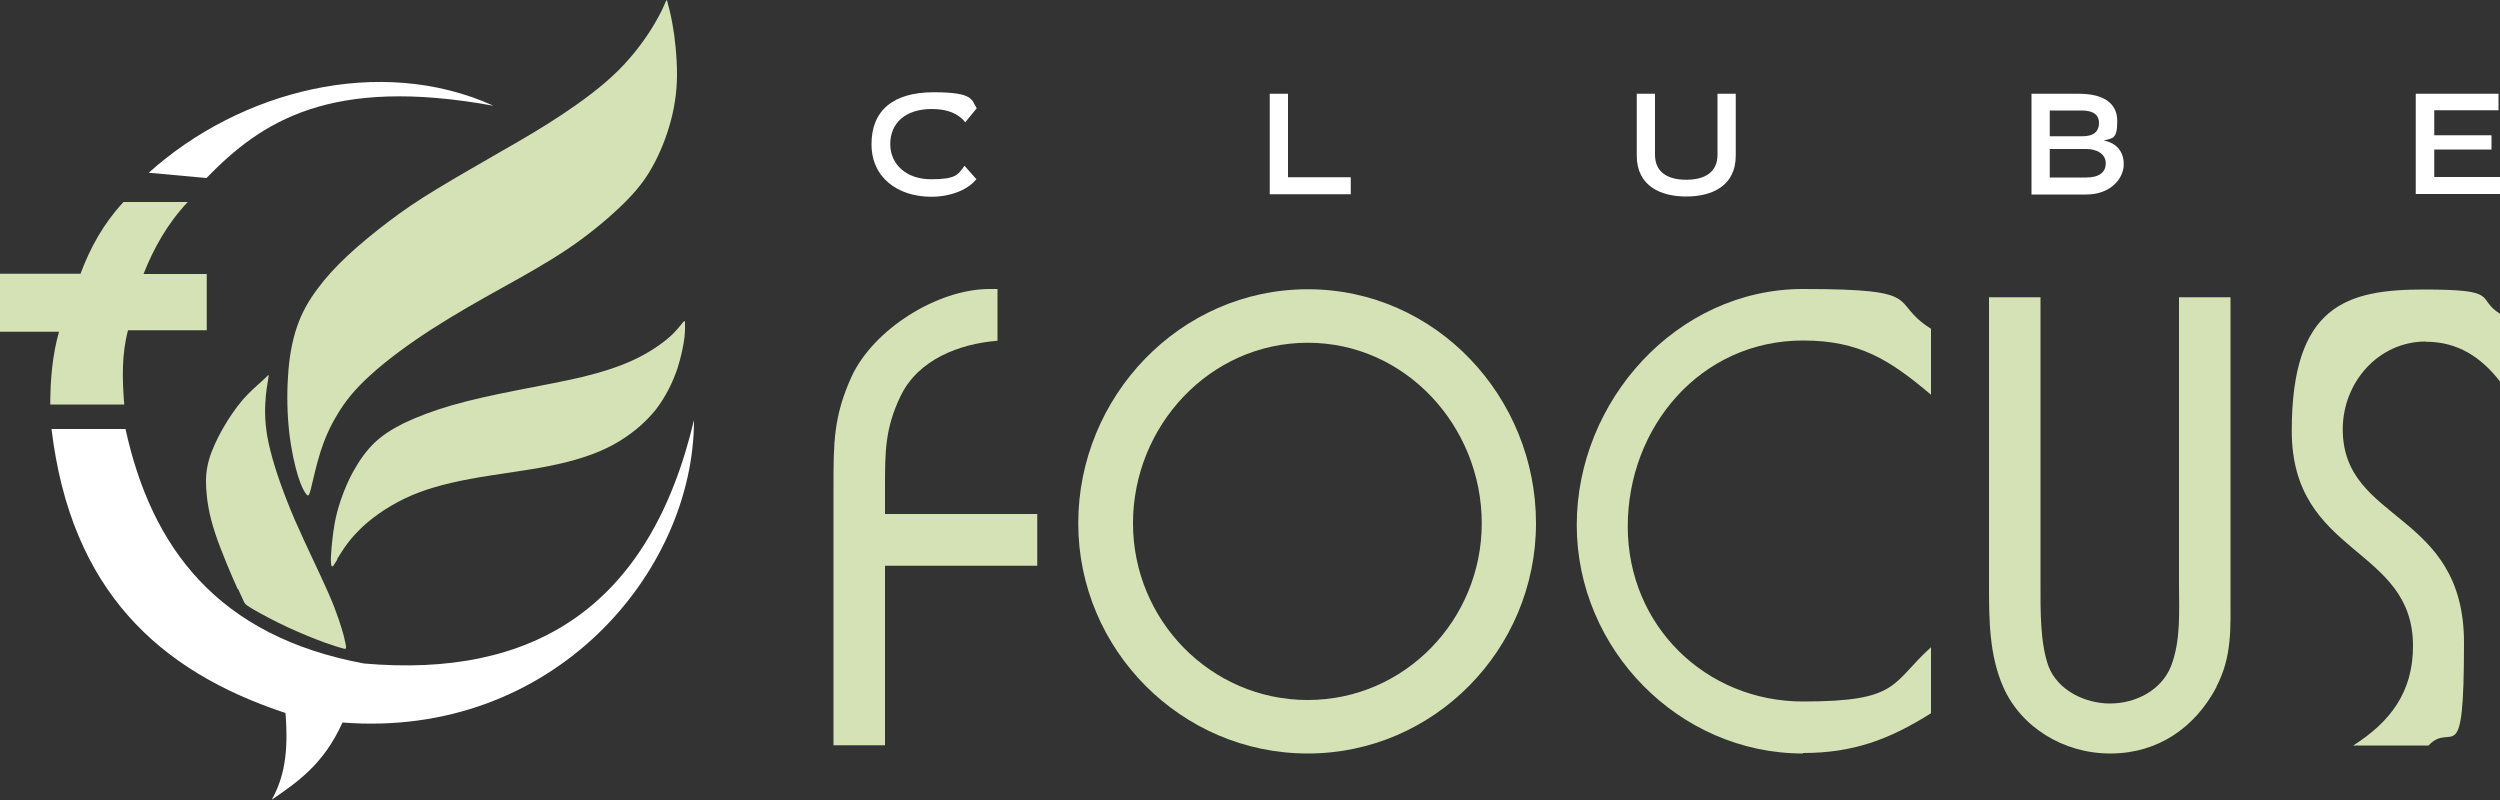<?xml version="1.0" encoding="UTF-8"?>
<svg id="Camada_1" xmlns="http://www.w3.org/2000/svg" version="1.1" viewBox="0 0 1000 320">
  <rect x="0" y="0" width="1000" height="320" fill="#333333" stroke="none"/>
  <!-- Generator: Adobe Illustrator 29.4.0, SVG Export Plug-In . SVG Version: 2.1.0 Build 152)  -->
  <defs>
    <style>
      .st0, .st1 {
        fill: #fff;
      }

      .st1, .st2 {
        fill-rule: evenodd;
      }

      .st2, .st3 {
        fill: #d5e2b6;
      }
    </style>
  </defs>
  <path class="st2" d="M95.1,235.7c-2.3-5.1-6.6-15-9.1-22.6-2.5-7.6-3.2-13-3.5-17.4-.3-4.4,0-7.9,1.1-11.8,1.1-3.9,3.2-8.4,5.6-12.6,2.4-4.2,5.1-8.1,7.9-11.4,2.8-3.2,5.8-5.8,7.5-7.3,1.7-1.5,2.2-2.1,2.5-2.4.3-.3.5-.5.2,1.3-.3,1.8-1,5.5-1.2,10.2-.2,4.7,0,10.5,2,18.3,1.9,7.8,5.4,17.6,9.8,27.9,4.5,10.3,9.9,21.2,13.5,29.4,3.6,8.2,5.2,13.8,6.1,17,.8,3.2.9,4.1.9,4.6,0,.6,0,.8-1.1.5-1.2-.3-3.6-1-7.5-2.4-3.8-1.4-9.1-3.5-14.5-6-5.4-2.5-10.8-5.4-13.7-7.1-2.9-1.7-3.3-2.1-3.6-2.5-.3-.4-.5-.8-2.8-5.9M134.8,223.7c1.5-2.4,4-6.8,8.6-11.4,4.5-4.6,11-9.3,18.5-12.9,7.5-3.6,15.9-5.9,26-7.8s21.8-3.2,31.8-5.2c10-2,18.3-4.6,25.4-8.4,7-3.8,12.8-8.7,17.1-14,4.2-5.4,6.9-11.2,8.7-16.4,1.7-5.2,2.5-9.7,2.9-12.7.3-3,.2-4.4.2-5.4,0-1,0-1.5-.8-.6-.8.9-2.3,3.2-5.5,6-3.2,2.8-8,6.1-13.9,8.9-5.9,2.8-12.8,5-20.9,7-8.1,1.9-17.5,3.6-26.6,5.4-9.1,1.8-17.9,3.7-25.5,5.9-7.6,2.2-14.1,4.7-19.1,7.1-5.1,2.5-8.7,4.9-11.9,7.9-3.2,3.1-5.9,6.8-8.5,11.5-2.6,4.7-4.9,10.5-6.4,16.1-1.5,5.7-2,11.3-2.3,14.7-.3,3.4-.3,4.6-.2,5.6,0,.9.2,1.5.5,1.6.3,0,.6-.5,2.1-2.9ZM124.5,194.9c.8-3.1,2-8.9,3.7-14.2,1.7-5.3,3.8-10.1,6.8-15,2.9-4.9,6.7-9.8,13-15.5,6.3-5.8,15.2-12.4,24.5-18.4,9.3-6,19-11.5,28.2-16.6,9.2-5.1,17.8-9.9,25.9-15.3,8.1-5.4,15.5-11.5,21-16.7,5.5-5.2,9.1-9.4,12.2-14.5,3.1-5.1,5.8-11.2,7.8-17.8,2-6.6,3.2-13.7,3.2-21.1,0-7.4-.9-15.2-1.8-20.1-.9-5-1.6-7.1-1.9-8.4-.3-1.3-.3-1.7-.9-.5-.5,1.2-1.6,4-4.5,8.9-2.9,4.9-7.7,11.8-14.2,18.3-6.5,6.5-14.7,12.5-22.5,17.7-7.8,5.2-15.3,9.6-23.9,14.5-8.6,5-18.5,10.6-26.2,15.3-7.8,4.7-13.5,8.6-19.3,13-5.8,4.4-11.7,9.2-16.5,13.7-4.8,4.5-8.6,8.6-12,13.2-3.4,4.5-6.3,9.4-8.3,15.3-2,5.8-3.2,12.6-3.6,20-.5,7.3-.3,15.2.5,22.3.8,7,2.2,13.2,3.5,17.4,1.3,4.2,2.6,6.5,3.4,7.4.8.9,1.1.3,1.9-2.8ZM20.1,161.8h29.6c-.8-9.9-1.1-19.9,1.5-29.7h31.5v-22.5h-25.3c4.1-10.3,9.5-20.1,17.7-28.8h-25.7c-7.9,8.5-13.3,18.2-17.2,28.7H0v23.2h23.6c-2.6,9.2-3.5,19-3.5,29.1Z"/>
  <path class="st1" d="M82.6,71.2c22-22.7,49.6-40.8,114.8-28.9-45.7-20.7-101.7-5.8-137.9,26.8,7.7.7,15.4,1.4,23,2.1M20.6,171.6h29.6c10.4,47.5,36.8,82.9,95.4,93.8,67.5,5.9,114.2-22.2,132-97.4,0,60.8-56.3,127.6-140.6,121-7.7,17-18.1,23.8-28.3,30.9,4.8-8.7,6.8-18.4,5.5-34.7-50.6-16.7-85.9-49-93.6-113.7Z"/>
  <g>
    <path class="st3" d="M354,226.2v71.9h-20.6v-103.6c0-17.4,0-27.9,7.2-43.8,8.7-18.9,34.3-35.1,55.2-35.1h3.2v20.7c-15.2,1.2-31.8,7.5-38.8,22.2-6.2,12.9-6.2,22.2-6.2,36.6v10.5h60.9v20.7h-60.9Z"/>
    <path class="st3" d="M523.1,301.4c-50.7,0-91.8-41.6-91.8-92.1s40.5-93.6,91.8-93.6,91.3,43.1,91.3,93.6-40.8,92.1-91.3,92.1ZM523.1,137.1c-39.3,0-69.9,33.4-69.9,72.2s31.1,70.7,69.9,70.7,69.6-32.1,69.6-70.7-30.3-72.2-69.6-72.2Z"/>
    <path class="st3" d="M721.2,301.4c-49.7,0-90.5-41.8-90.5-91.4s40-94.4,90.5-94.4,33.8,5,51.2,15.9v26.4c-16.4-13.9-28.6-21.7-51.2-21.7-41,0-70.1,34.6-70.1,74.4s31.3,70,70.1,70,35.1-7.2,51.2-21.7v26.4c-16.7,10.5-31.1,15.9-51.2,15.9Z"/>
    <path class="st3" d="M886.6,274.8c-8.7,16.4-23.6,26.6-42.5,26.6s-35.8-10.7-42.8-26.6c-5.7-12.9-5.7-27.4-5.7-41.1v-114.8h20.6v115c0,10-.2,23.2,3.2,32.6,3.7,9.7,14.7,14.9,24.6,14.9s20.4-5,24.4-14.9c4-10.5,3.2-21.7,3.2-32.6v-115h20.6v118.8c0,13.7.7,24.9-5.7,37.1Z"/>
    <path class="st3" d="M970.4,136.6c-19.1,0-33.3,16.4-33.3,35.1,0,37.6,48.5,32.4,48.5,85.4s-4.7,30.9-14.2,41.1h-30.1c14.9-9.5,23.9-21.4,23.9-39.8,0-40.1-48.5-35.8-48.5-86.1s22.1-56.5,53-56.5,20.4,3.5,30.3,9.7v27.1c-7.5-9.7-16.9-15.9-29.6-15.9Z"/>
  </g>
  <path class="st0" d="M390.6,71.6c-3,3.9-9.7,7.1-18.1,7.1-13.3,0-23.9-7.6-23.9-21s8.5-20.8,24.9-20.8,15,3.2,17.2,6.4l-4.6,5.6c-2.7-3.4-7-5.3-13.4-5.3-10.6,0-16.6,5.7-16.6,14s6.6,14.1,16.3,14.1,10.7-1.6,13.4-5.4l4.6,5.2Z"/>
  <path class="st0" d="M507.9,77.7v-40.2h7.3v33.4h25.1v6.8h-32.5Z"/>
  <path class="st0" d="M687,37.5h7.3v24.7c0,12.4-9.8,16.4-19.8,16.4s-19.8-4-19.8-16.4v-24.7h7.3v24.4c0,6.8,4.8,10,12.5,10s12.5-3.2,12.5-10v-24.4Z"/>
  <path class="st0" d="M812.6,77.7v-40.2h18.9c9.7,0,15.4,3.6,15.4,10.9s-1.8,6.8-5.4,7.8c4.3.8,8,3.7,8,9.5s-5.4,12.1-14.9,12.1h-22ZM819.9,44.2v10.3h13c5.4,0,6.7-2.6,6.7-5.4s-1.9-4.9-6.8-4.9h-12.9ZM819.9,59.6v11.4h14.6c5.2,0,7.8-2.1,7.8-5.7s-3.4-5.7-7.7-5.7h-14.7Z"/>
  <path class="st0" d="M966.3,77.7v-40.2h33.1v6.6h-25.7v10h22.9v5.7h-22.9v11h26.4v6.8h-33.7Z"/>
</svg>